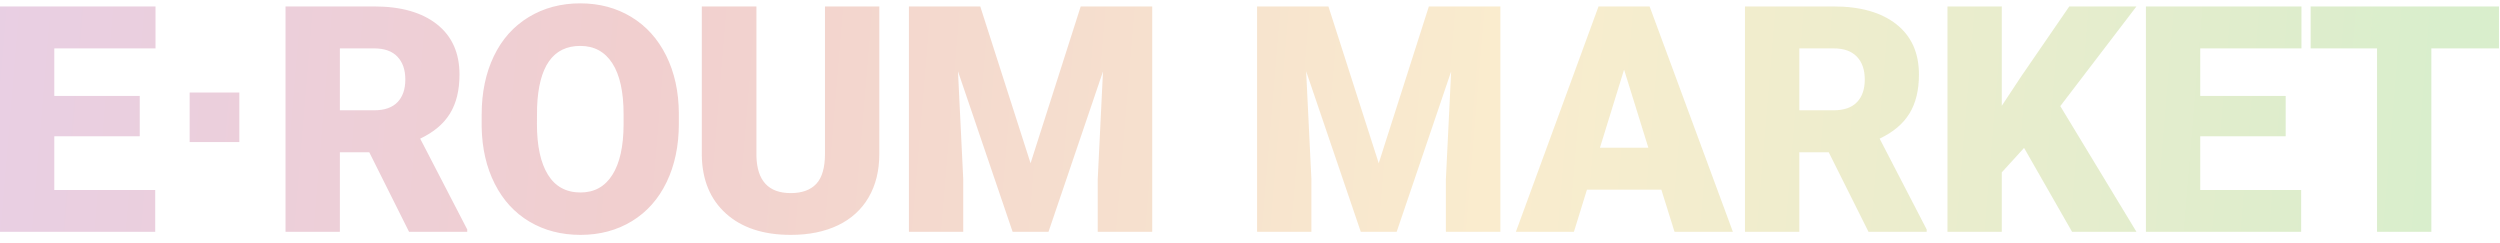 <?xml version="1.0" encoding="UTF-8"?>
<svg width="247px" height="24px" viewBox="0 0 247 24" version="1.1" xmlns="http://www.w3.org/2000/svg" xmlns:xlink="http://www.w3.org/1999/xlink">
    <title>Combined Shape</title>
    <defs>
        <linearGradient x1="-59.545%" y1="49.148%" x2="96.574%" y2="50.348%" id="linearGradient-1">
            <stop stop-color="#1584B9" offset="0.06%"></stop>
            <stop stop-color="#770DAC" offset="29.207%"></stop>
            <stop stop-color="#B80D0D" offset="54.49%"></stop>
            <stop stop-color="#E5A20A" offset="76.569%"></stop>
            <stop stop-color="#43A800" offset="100%"></stop>
        </linearGradient>
    </defs>
    <g id="쿠폰존" stroke="none" stroke-width="1" fill="none" fill-rule="evenodd" opacity="0.2">
        <g id="이로움기획전" transform="translate(-771, -73)" fill="url(#linearGradient-1)" fill-rule="nonzero">
            <path d="M1017.9,77.781 L1011.218,77.781 L1011.218,95.9 L1005.851,95.9 L1005.851,77.781 L999.292,77.781 L999.292,73.637 L1017.9,73.637 L1017.9,77.781 Z M784.806,86.466 L776.365,86.466 L776.365,91.772 L786.335,91.772 L786.335,95.9 L770.998,95.9 L770.998,73.637 L786.365,73.637 L786.365,77.781 L776.365,77.781 L776.365,82.475 L784.806,82.475 L784.806,86.466 Z M789.738,87.036 L789.738,82.143 L794.646,82.143 L794.646,87.036 L789.738,87.036 Z M807.973,73.637 C810.613,73.637 812.677,74.224 814.166,75.396 C815.654,76.568 816.398,78.225 816.398,80.365 C816.398,81.915 816.085,83.199 815.458,84.218 C814.831,85.238 813.85,86.064 812.514,86.696 L817.162,95.671 L817.162,95.9 L811.413,95.9 L807.484,88.041 L804.578,88.041 L804.578,95.9 L799.211,95.9 L799.211,73.637 L807.973,73.637 Z M807.973,77.781 L804.578,77.781 L804.578,83.897 L807.973,83.897 C808.992,83.897 809.759,83.63 810.274,83.095 C810.789,82.559 811.046,81.813 811.046,80.855 C811.046,79.896 810.786,79.145 810.266,78.599 C809.747,78.054 808.982,77.781 807.973,77.781 Z M828.33,73.332 C830.215,73.332 831.897,73.78 833.375,74.677 C834.853,75.574 836.003,76.851 836.823,78.507 C837.644,80.164 838.059,82.062 838.07,84.203 L838.07,85.228 C838.07,87.399 837.667,89.32 836.862,90.992 C836.056,92.664 834.912,93.951 833.429,94.853 C831.946,95.755 830.256,96.206 828.36,96.206 C826.464,96.206 824.782,95.77 823.314,94.899 C821.846,94.027 820.702,92.781 819.882,91.16 C819.061,89.54 818.63,87.679 818.589,85.579 L818.589,84.325 C818.589,82.144 818.99,80.22 819.79,78.553 C820.59,76.887 821.737,75.6 823.23,74.692 C824.724,73.785 826.423,73.332 828.33,73.332 Z M828.33,77.536 C825.638,77.536 824.216,79.555 824.063,83.592 L824.048,85.228 C824.048,87.409 824.41,89.086 825.134,90.258 C825.858,91.43 826.933,92.017 828.36,92.017 C829.716,92.017 830.761,91.441 831.495,90.289 C832.229,89.137 832.601,87.48 832.611,85.319 L832.611,84.295 C832.611,82.083 832.241,80.403 831.502,79.257 C830.763,78.11 829.706,77.536 828.33,77.536 Z M857.876,73.637 L857.876,88.209 C857.876,89.861 857.524,91.29 856.821,92.498 C856.117,93.706 855.108,94.626 853.793,95.258 C852.478,95.89 850.924,96.206 849.13,96.206 C846.418,96.206 844.283,95.503 842.723,94.096 C841.163,92.689 840.368,90.763 840.338,88.316 L840.338,73.637 L845.735,73.637 L845.735,88.423 C845.796,90.86 846.928,92.078 849.13,92.078 C850.241,92.078 851.082,91.772 851.653,91.16 C852.223,90.549 852.509,89.555 852.509,88.179 L852.509,73.637 L857.876,73.637 Z M867.85,73.637 L872.82,89.127 L877.774,73.637 L884.838,73.637 L884.838,95.9 L879.456,95.9 L879.456,90.702 L879.976,80.059 L874.593,95.9 L871.046,95.9 L865.648,80.044 L866.168,90.702 L866.168,95.9 L860.801,95.9 L860.801,73.637 L867.85,73.637 Z M902.248,73.637 L907.218,89.127 L912.172,73.637 L919.236,73.637 L919.236,95.9 L913.854,95.9 L913.854,90.702 L914.374,80.059 L908.992,95.9 L905.444,95.9 L900.047,80.044 L900.566,90.702 L900.566,95.9 L895.2,95.9 L895.2,73.637 L902.248,73.637 Z M933.981,73.637 L942.208,95.9 L936.443,95.9 L935.143,91.741 L927.789,91.741 L926.504,95.9 L920.77,95.9 L928.935,73.637 L933.981,73.637 Z M931.458,79.876 L929.073,87.598 L933.859,87.598 L931.458,79.876 Z M952.167,73.637 C954.807,73.637 956.871,74.224 958.359,75.396 C959.848,76.568 960.592,78.225 960.592,80.365 C960.592,81.915 960.278,83.199 959.651,84.218 C959.024,85.238 958.043,86.064 956.708,86.696 L961.356,95.671 L961.356,95.9 L955.607,95.9 L951.677,88.041 L948.772,88.041 L948.772,95.9 L943.405,95.9 L943.405,73.637 L952.167,73.637 Z M952.167,77.781 L948.772,77.781 L948.772,83.897 L952.167,83.897 C953.186,83.897 953.953,83.63 954.468,83.095 C954.983,82.559 955.24,81.813 955.24,80.855 C955.24,79.896 954.98,79.145 954.46,78.599 C953.94,78.054 953.176,77.781 952.167,77.781 Z M970.979,87.613 L968.777,90.029 L968.777,95.9 L963.41,95.9 L963.41,73.637 L968.777,73.637 L968.777,83.454 L970.643,80.625 L975.444,73.637 L982.08,73.637 L974.557,83.484 L982.08,95.9 L975.719,95.9 L970.979,87.613 Z M996.825,86.466 L988.384,86.466 L988.384,91.772 L998.354,91.772 L998.354,95.9 L983.018,95.9 L983.018,73.637 L998.384,73.637 L998.384,77.781 L988.384,77.781 L988.384,82.475 L996.825,82.475 L996.825,86.466 Z" id="Combined-Shape"></path>
        </g>
    </g>
</svg>